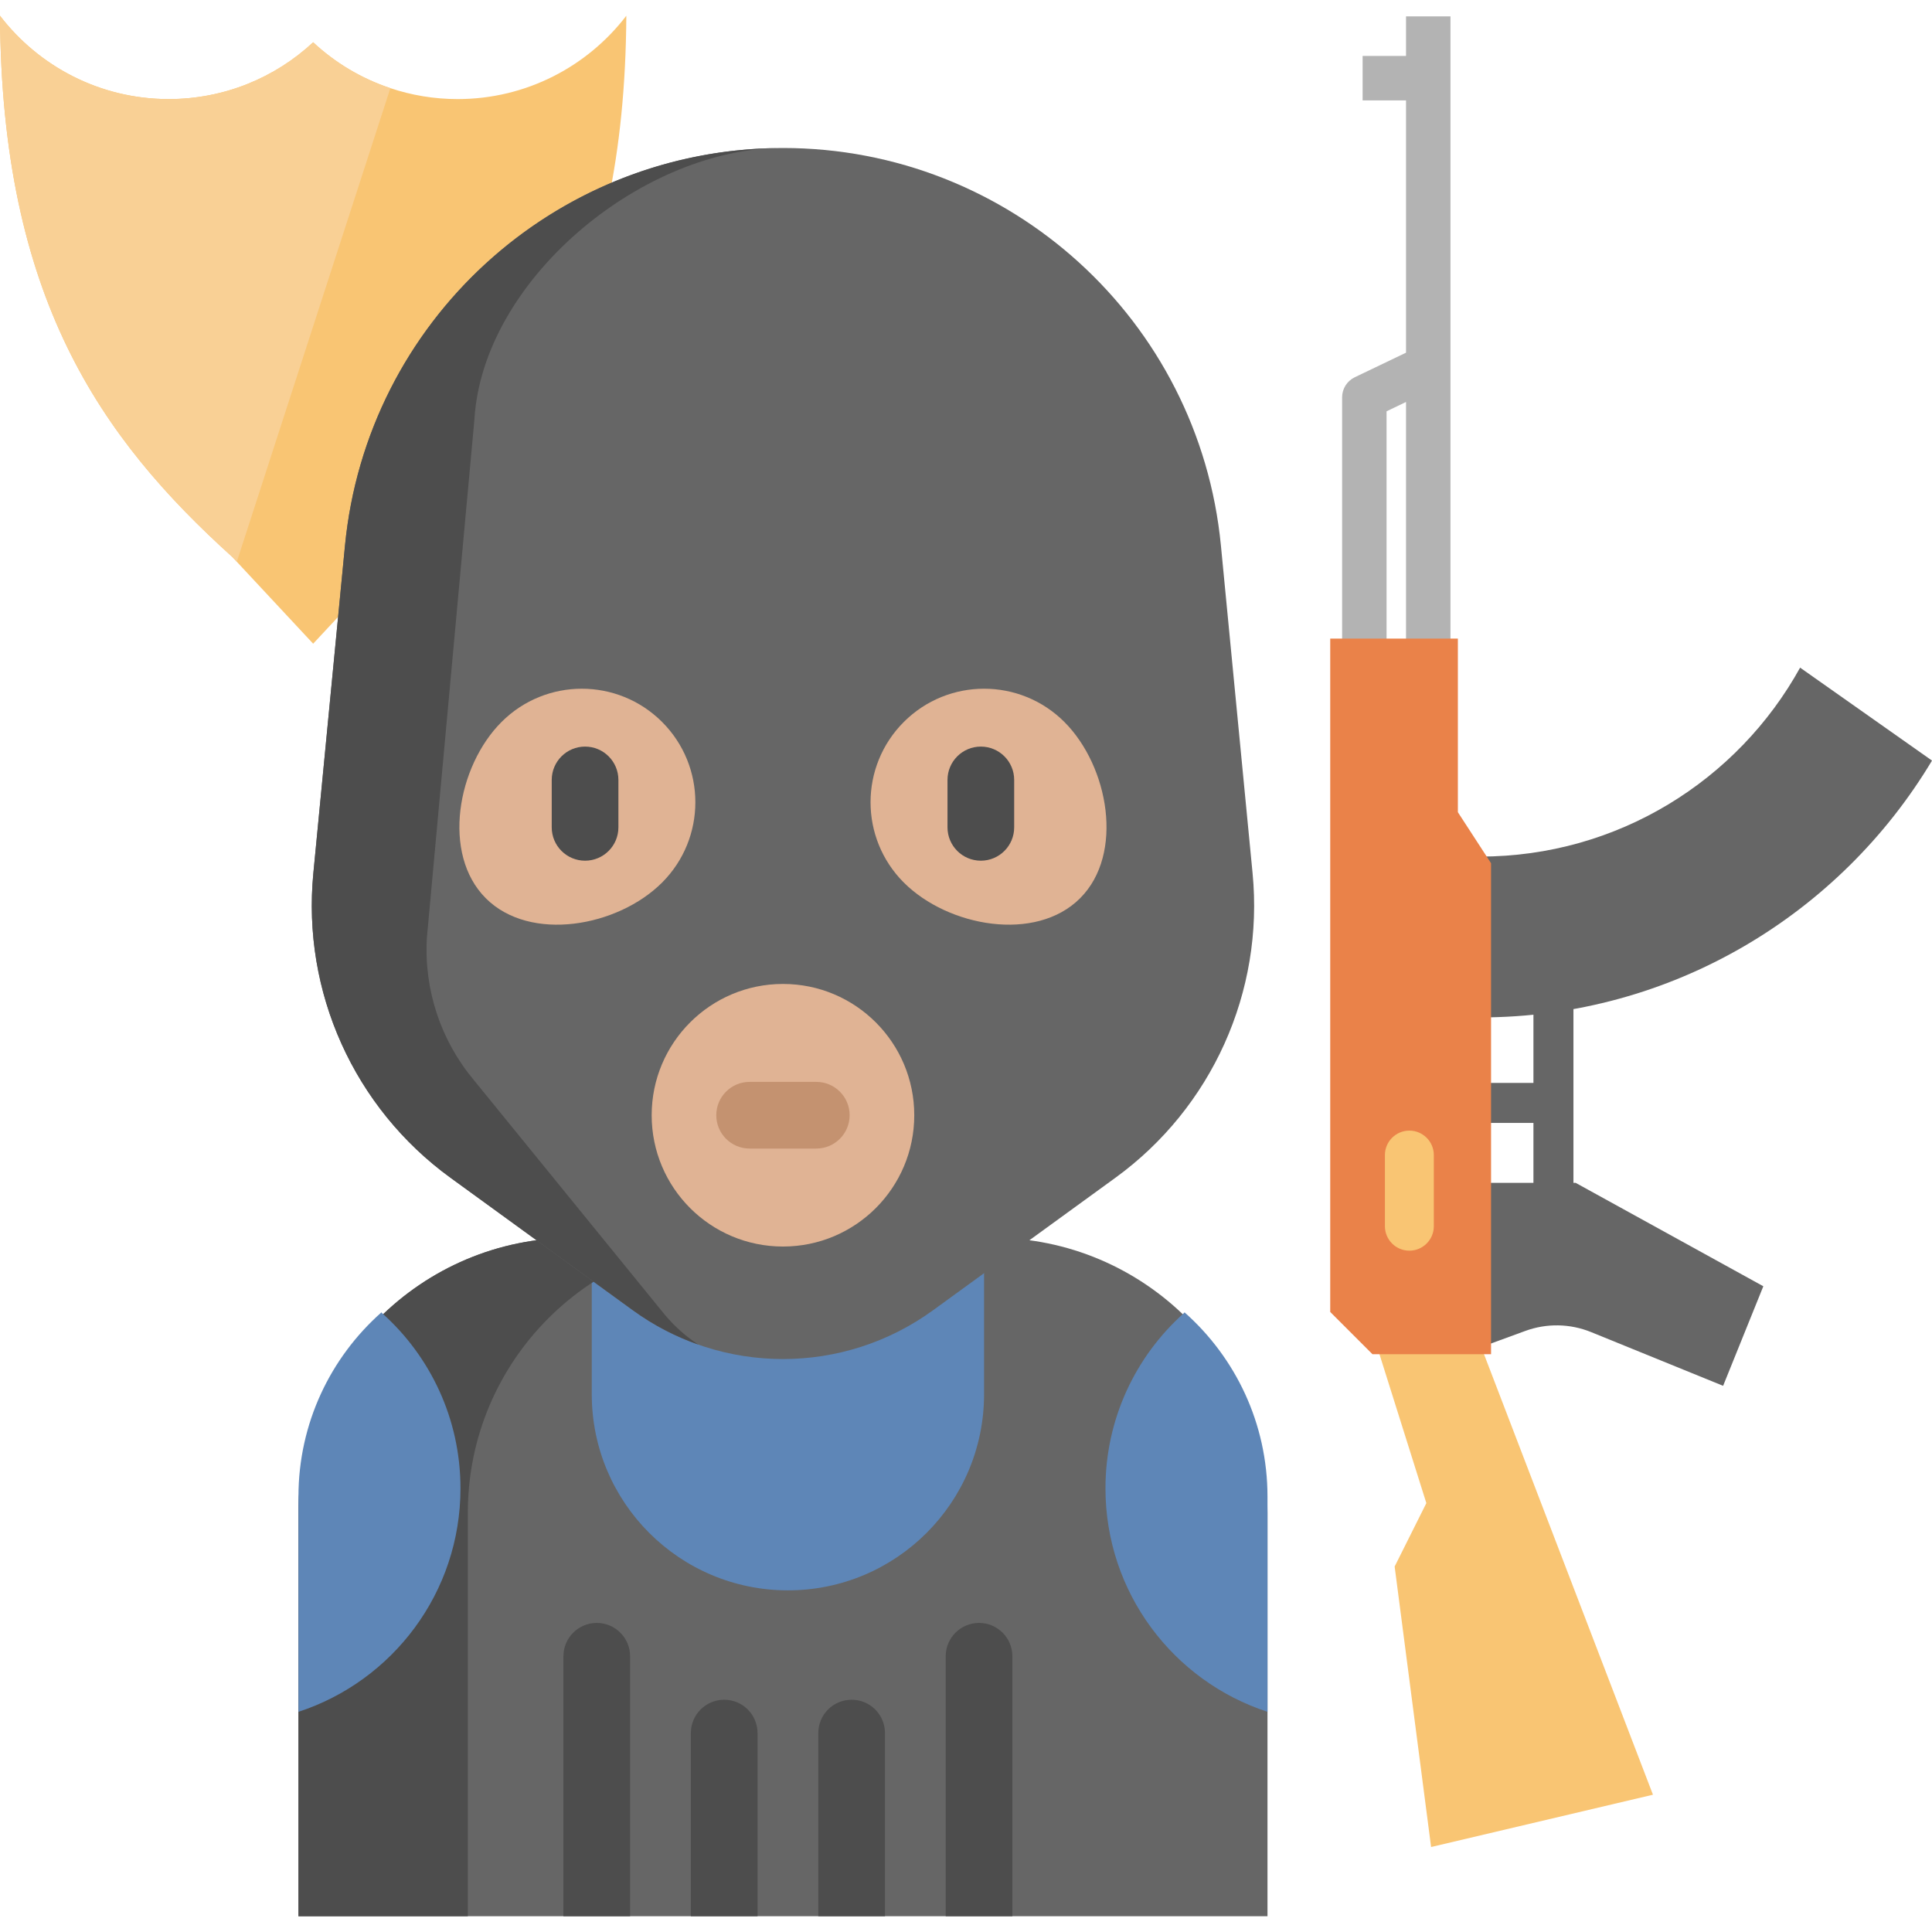 <?xml version="1.0" encoding="iso-8859-1"?>
<!-- Uploaded to: SVG Repo, www.svgrepo.com, Generator: SVG Repo Mixer Tools -->
<svg version="1.1" id="Layer_1" xmlns="http://www.w3.org/2000/svg" xmlns:xlink="http://www.w3.org/1999/xlink" 
	 viewBox="0 0 512 512" xml:space="preserve">
<path style="fill:#B3B3B3;" d="M372.611,4.345v10.487h-11.502v11.78h11.502v66.852l-13.593,6.516
	c-2.044,0.98-3.344,3.045-3.344,5.312v66.978h11.78v-63.271l5.157-2.471v65.741h11.78v-69.207v-5.89V4.345H372.611z"/>
<g>
	<rect x="377.635" y="286.986" style="fill:#666666;" width="32.695" height="10.602"/>
	<rect x="406.378" y="252.4" style="fill:#666666;" width="10.602" height="78.633"/>
</g>
<path style="fill:#F9C573;" d="M165.982,4.178c-0.426,74.457-26.438,111.714-61.622,143.477l-21.369,22.931l-20.234-21.71
	l-1.136-1.22C26.438,115.892,0.426,78.635,0,4.178c10.293,13.418,26.495,22.079,44.697,22.079c14.795,0,28.256-5.707,38.294-15.05
	c5.808,5.409,12.765,9.598,20.461,12.154c5.609,1.874,11.6,2.897,17.834,2.897C139.487,26.257,155.688,17.595,165.982,4.178z"/>
<path style="fill:#F9D095;" d="M103.452,23.361L62.757,148.876l-1.136-1.22C26.438,115.892,0.426,78.635,0,4.178
	c10.293,13.418,26.495,22.079,44.697,22.079c14.795,0,28.256-5.707,38.294-15.05C88.798,16.616,95.756,20.804,103.452,23.361z"/>
<path style="fill:#666666;" d="M335.897,400.878v106.94H79.09v-106.94c0-40.229,32.619-72.848,72.86-72.848h111.098
	C303.276,328.029,335.897,360.649,335.897,400.878z"/>
<path style="fill:#5E86B7;" d="M260.788,307.45v62.028c0,28.707-23.275,51.982-51.982,51.982c-28.715,0-51.982-23.275-51.982-51.982
	v-53.782"/>
<path style="fill:#4D4D4D;" d="M196.835,328.026h-44.889c-40.236,0-72.855,32.618-72.855,72.855v106.941h44.889V400.881
	C123.981,360.644,156.599,328.026,196.835,328.026z"/>
<g>
	<path style="fill:#5E86B7;" d="M335.898,396.632v57.016c-24.939-8.14-42.938-31.582-42.938-59.219
		c0-18.436,8.01-35.01,20.757-46.414l0.2-0.224C327.405,359.749,335.898,377.195,335.898,396.632z"/>
	<path style="fill:#5E86B7;" d="M101.274,348.016c12.746,11.403,20.757,27.978,20.757,46.414c0,27.636-18,51.079-42.938,59.219
		v-57.016c0-19.437,8.493-36.883,21.982-48.84L101.274,348.016z"/>
</g>
<path style="fill:#666666;" d="M167.732,347.244l-48.356-35.133c-25.553-18.565-39.377-49.267-36.339-80.707l8.387-86.793
	c5.777-59.778,56.011-105.392,116.067-105.392l0,0c60.056,0,110.29,45.614,116.067,105.392l8.387,86.793
	c3.038,31.44-10.785,62.14-36.339,80.707l-48.356,35.133C223.542,364.469,191.44,364.469,167.732,347.244z"/>
<path style="fill:#4D4D4D;" d="M113.129,248.51c-0.813,13.747,3.664,27.271,12.522,37.814l50.54,62.105
	c2.639,3.145,5.631,5.784,8.87,7.893c-6.079-2.12-11.921-5.16-17.329-9.082l-48.357-35.128
	c-25.551-18.565-39.369-49.264-36.33-80.706l8.376-86.796c5.725-59.195,55.037-104.501,114.326-105.361
	c-36.518,0.884-77.87,35.305-80.026,71.965L113.129,248.51z"/>
<g>
	<path style="fill:#E0B394;" d="M175.464,191.33c-11.751-11.751-30.803-11.751-42.554,0c-11.751,11.751-15.916,34.968-4.165,46.719
		c11.751,11.751,34.968,7.586,46.719-4.165C187.214,222.132,187.214,203.08,175.464,191.33z"/>
	<circle style="fill:#E0B394;" cx="207.495" cy="295.551" r="34.795"/>
	<path style="fill:#E0B394;" d="M286.237,238.048c11.751-11.751,7.586-34.968-4.165-46.719c-11.751-11.751-30.803-11.751-42.554,0
		c-11.751,11.751-11.751,30.803,0,42.554C251.268,245.633,274.486,249.799,286.237,238.048z"/>
</g>
<g>
	<path style="fill:#4D4D4D;" d="M155.049,228.093c-4.88,0-8.835-3.956-8.835-8.835v-12.569c0-4.879,3.955-8.835,8.835-8.835
		s8.835,3.956,8.835,8.835v12.569C163.884,224.138,159.929,228.093,155.049,228.093z"/>
	<path style="fill:#4D4D4D;" d="M259.933,228.093c-4.88,0-8.835-3.956-8.835-8.835v-12.569c0-4.879,3.955-8.835,8.835-8.835
		c4.881,0,8.835,3.956,8.835,8.835v12.569C268.768,224.138,264.812,228.093,259.933,228.093z"/>
</g>
<path style="fill:#C49270;" d="M216.326,304.381h-17.67c-4.881,0-8.835-3.956-8.835-8.835c0-4.879,3.955-8.835,8.835-8.835h17.67
	c4.881,0,8.835,3.956,8.835,8.835C225.161,300.425,221.207,304.381,216.326,304.381z"/>
<g>
	<path style="fill:#4D4D4D;" d="M234.529,459.283v48.534h-17.67v-48.534c0-4.889,3.946-8.835,8.835-8.835
		C230.571,450.448,234.529,454.395,234.529,459.283z"/>
	<path style="fill:#4D4D4D;" d="M268.291,438.927v68.89h-17.67v-68.89c0-4.877,3.958-8.835,8.835-8.835
		C264.344,430.092,268.291,434.05,268.291,438.927z"/>
	<path style="fill:#4D4D4D;" d="M200.755,459.283v48.534h-17.67v-48.534c0-4.889,3.958-8.835,8.835-8.835
		S200.755,454.395,200.755,459.283z"/>
	<path style="fill:#4D4D4D;" d="M166.982,438.927v68.89h-17.67v-68.89c0-4.877,3.958-8.835,8.835-8.835
		C163.036,430.092,166.982,434.05,166.982,438.927z"/>
</g>
<g>
	<path style="fill:#666666;" d="M477.05,176.933l34.95,24.63c-24.386,40.734-68.967,68.064-119.799,68.064v-42.623
		C428.735,227.004,460.539,206.789,477.05,176.933z"/>
	<path style="fill:#666666;" d="M392.201,313.472v43.637l12.036-4.403c5.643-2.064,11.852-1.953,17.417,0.311l34.989,14.24
		l10.655-26.385l-49.726-27.401h-25.371"/>
</g>
<polygon style="fill:#F9C573;" points="363.717,352.986 377.997,398.343 369.596,415.142 379.256,489.478 438.053,475.619 
	391.015,352.986 "/>
<polygon style="fill:#EA8249;" points="386.351,169.235 386.351,215.24 395.146,228.771 395.146,358.876 363.717,358.876 
	352.523,347.682 352.523,169.235 "/>
<path style="fill:#F9C573;" d="M373.497,331.44c-3.578,0-6.479-2.9-6.479-6.479v-18.856c0-3.579,2.901-6.479,6.479-6.479
	s6.479,2.9,6.479,6.479v18.856C379.976,328.54,377.074,331.44,373.497,331.44z"/>
</svg>
